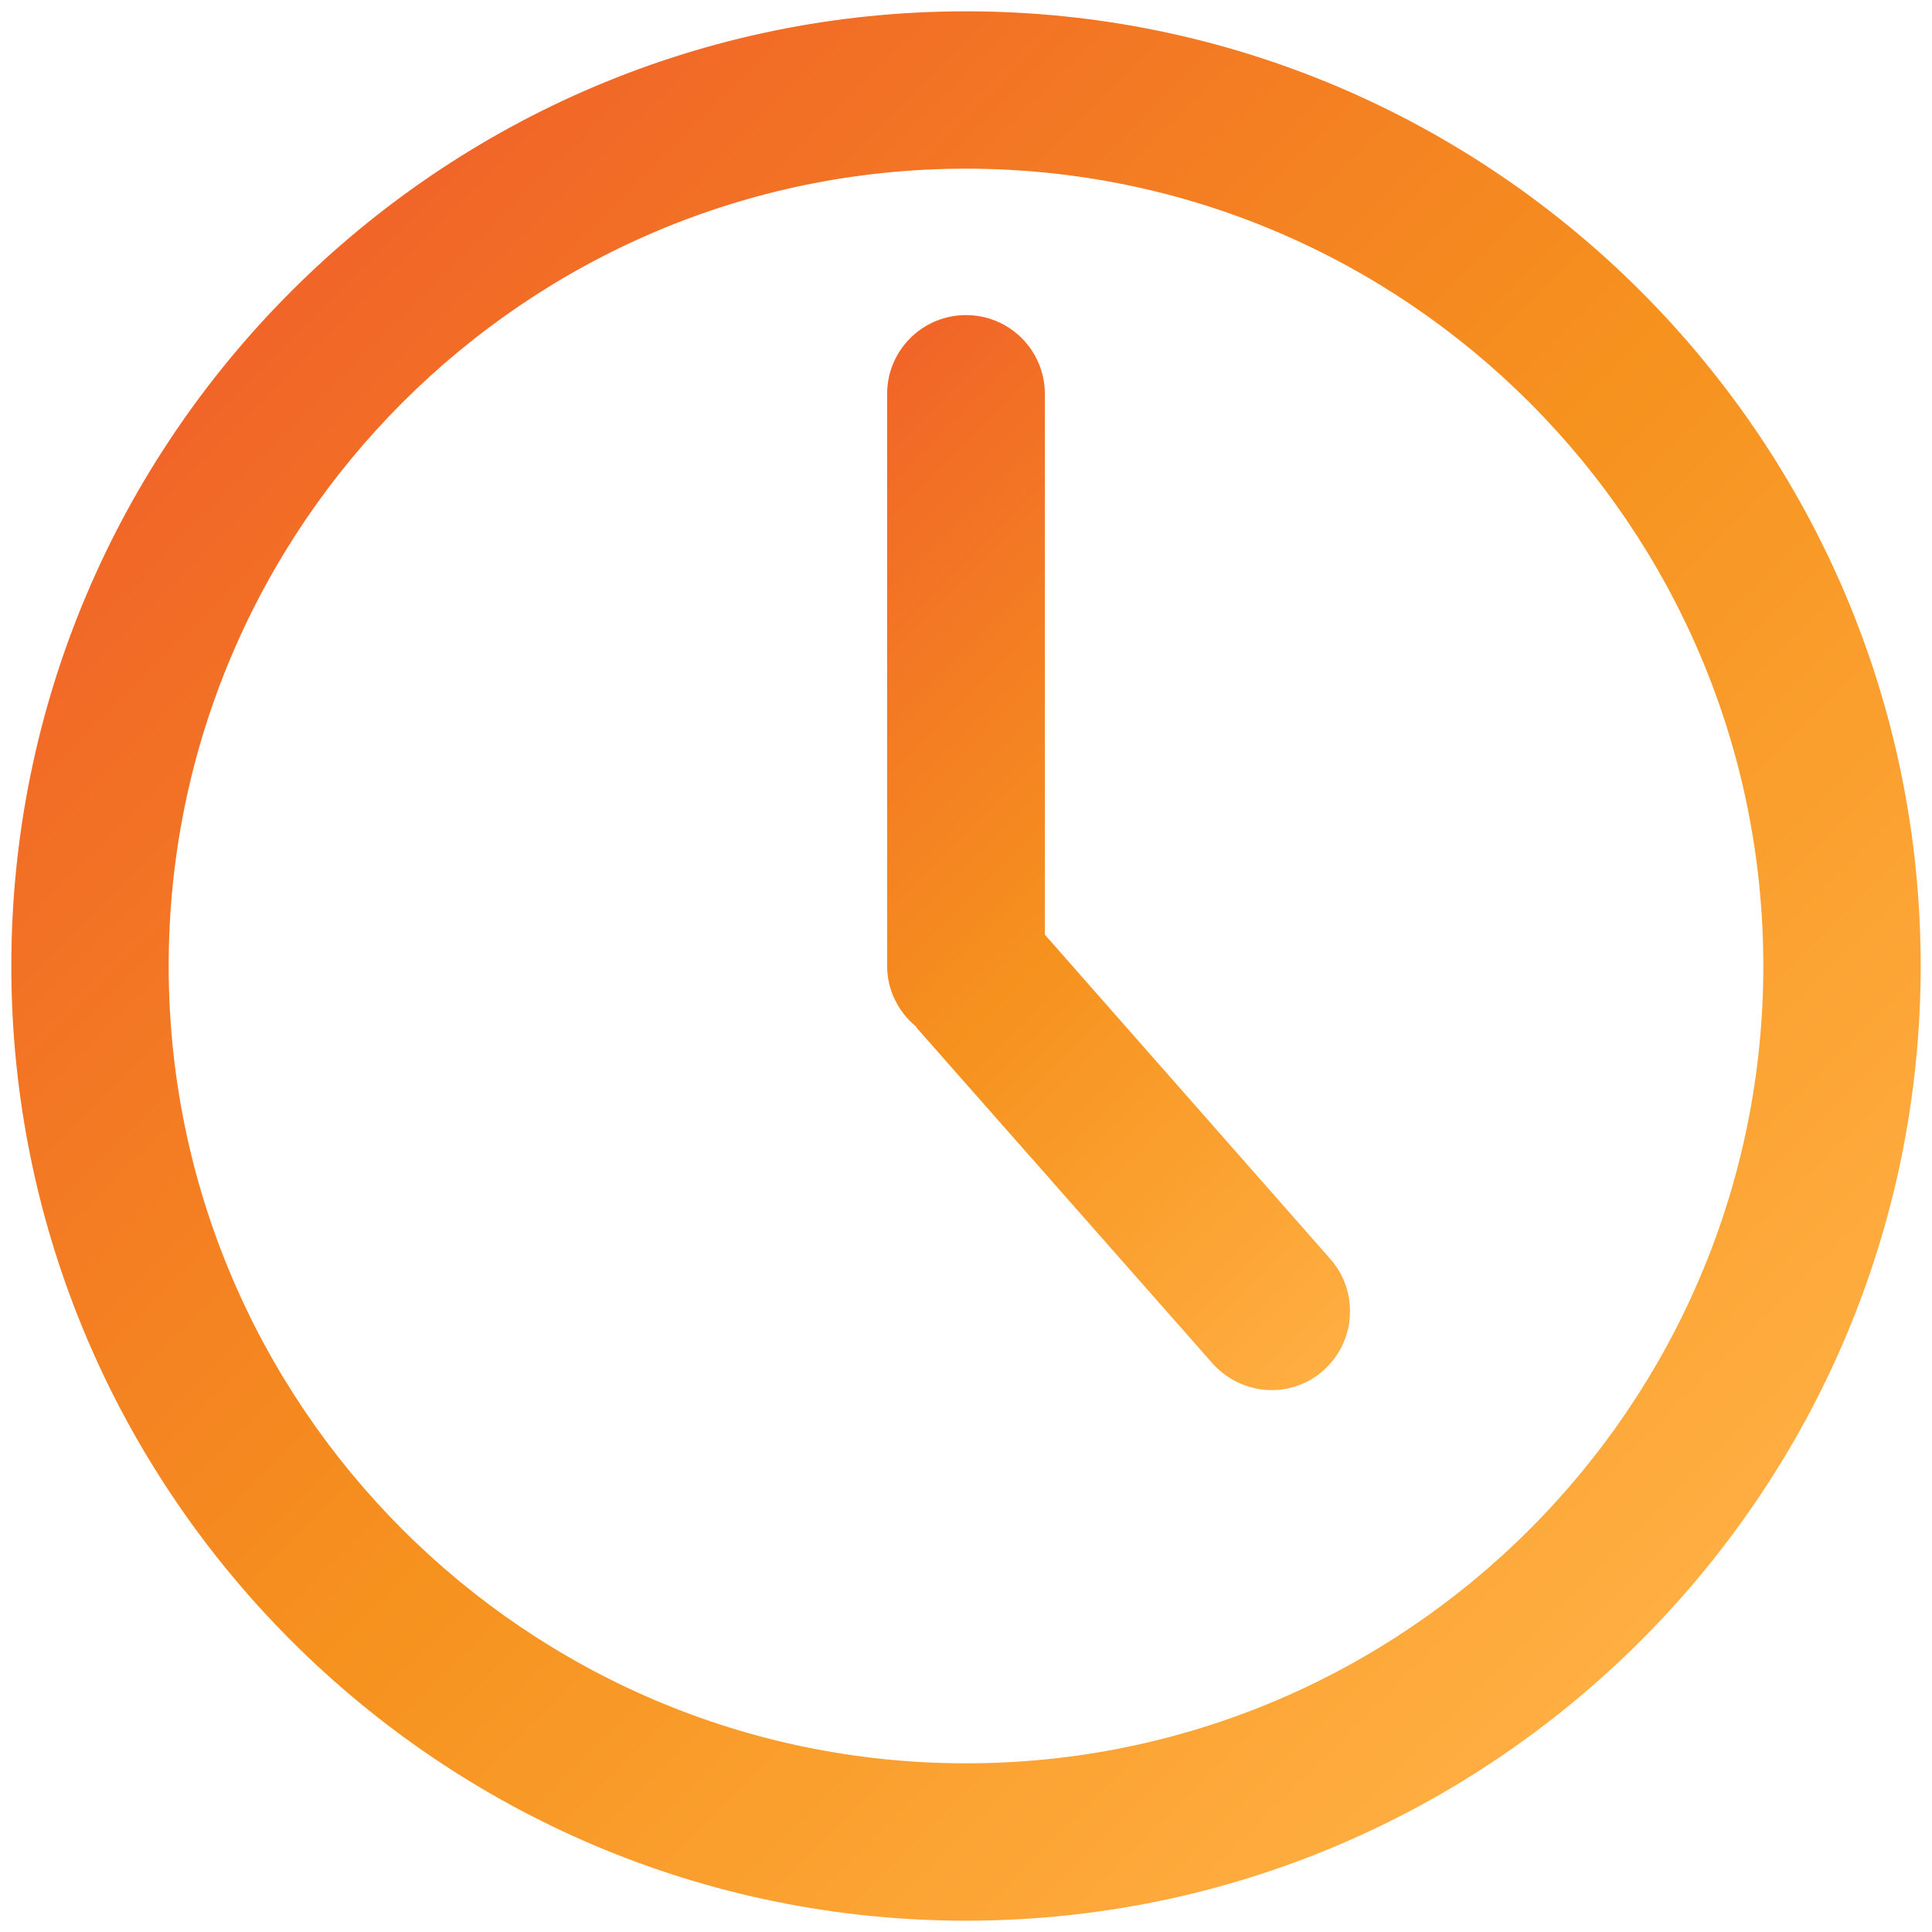 <?xml version="1.0" encoding="utf-8"?>
<!-- Generator: Adobe Illustrator 19.0.0, SVG Export Plug-In . SVG Version: 6.00 Build 0)  -->
<svg version="1.1" id="Capa_1" xmlns="http://www.w3.org/2000/svg" xmlns:xlink="http://www.w3.org/1999/xlink" x="0px" y="0px"
	 viewBox="-223 25 512 512" style="enable-background:new -223 25 512 512;" xml:space="preserve">
<style type="text/css">
	.st0{fill:url(#SVGID_1_);}
	.st1{fill:url(#SVGID_2_);}
</style>
<g>
	<g>
		<linearGradient id="SVGID_1_" gradientUnits="userSpaceOnUse" x1="-145.829" y1="102.171" x2="211.829" y2="459.829">
			<stop  offset="0" style="stop-color:#F16528"/>
			<stop  offset="0.527" style="stop-color:#F6921E"/>
			<stop  offset="1" style="stop-color:#FFAE41"/>
		</linearGradient>
		<path class="st0" d="M33,28c-139.5,0-253,113.5-253,253s113.5,253,253,253s253-113.5,253-253S172.5,28,33,28z M33,492.3
			c-116.5,0-211.3-94.8-211.3-211.3S-83.5,69.7,33,69.7S244.3,164.5,244.3,281S149.5,492.3,33,492.3z"/>
		<linearGradient id="SVGID_2_" gradientUnits="userSpaceOnUse" x1="-22.291" y1="155.201" x2="169.285" y2="346.776">
			<stop  offset="0" style="stop-color:#F16528"/>
			<stop  offset="0.527" style="stop-color:#F6921E"/>
			<stop  offset="1" style="stop-color:#FFAE41"/>
		</linearGradient>
		<path class="st1" d="M53.9,272.7V129.4c0-11.5-9.3-20.9-20.9-20.9c-11.5,0-20.9,9.3-20.9,20.9V281c0,6.4,3,12.2,7.6,16
			c0.2,0.2,0.3,0.5,0.5,0.7l78.2,88.7c4.2,4.6,9.9,7,15.6,7c4.8,0,9.8-1.7,13.7-5.2c8.6-7.6,9.5-20.8,1.9-29.5L53.9,272.7z"/>
	</g>
</g>
</svg>
